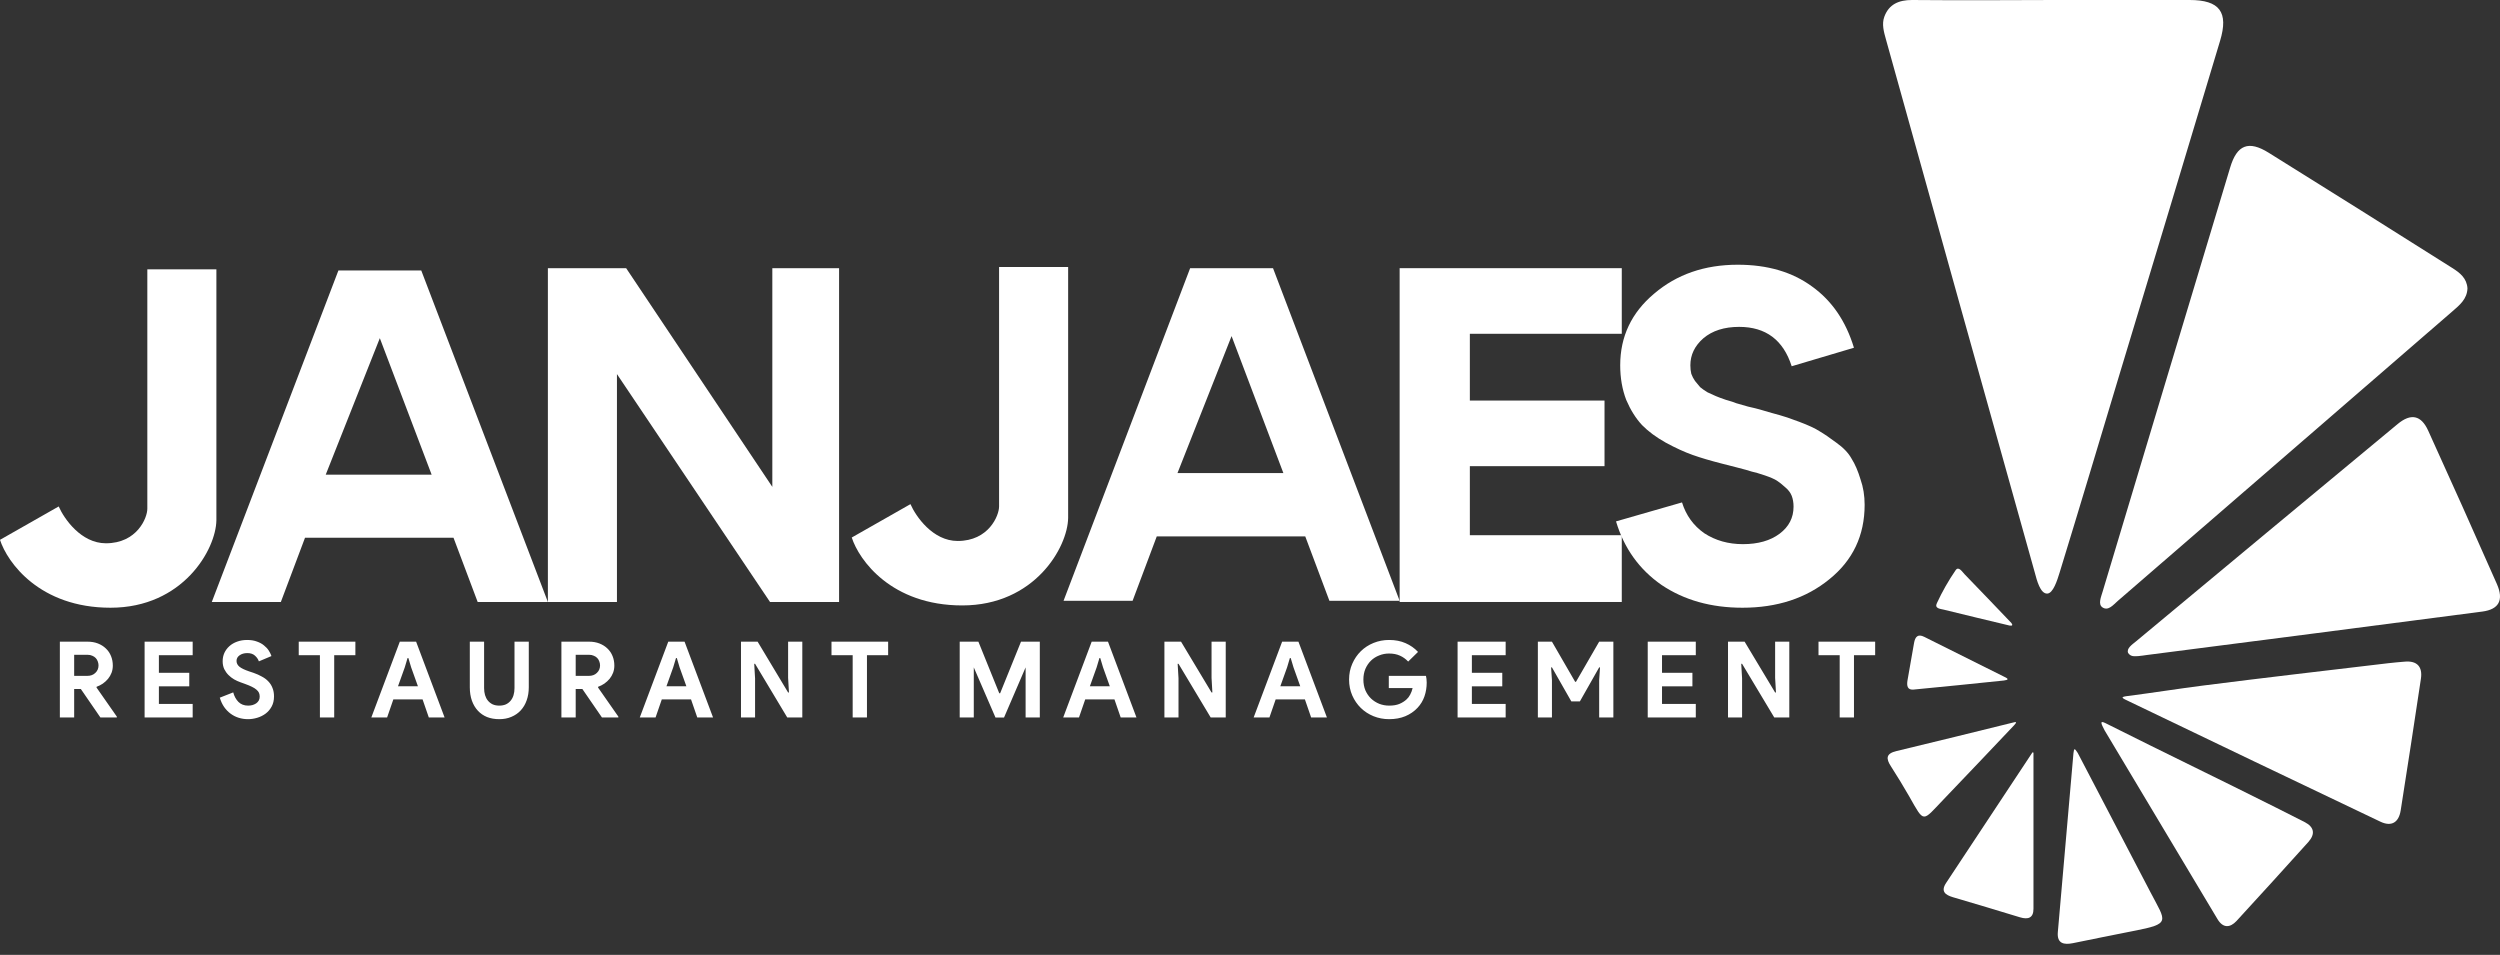 <svg width="144" height="55" viewBox="0 0 144 55" fill="none" xmlns="http://www.w3.org/2000/svg">
<rect x="0" y="0" width="144" height="55" fill="#333333" stroke="none"/>
<path d="M118.321 0C120.92 0 123.521 0 126.122 0C127.852 0 128.378 0.695 127.875 2.357C125.949 8.773 124.018 15.179 122.08 21.576C120.935 25.375 119.803 29.179 118.638 32.968C118.496 33.427 118.26 34.191 117.912 34.191C117.519 34.191 117.323 33.431 117.203 32.976C114.337 22.748 111.48 12.517 108.634 2.282C108.51 1.838 108.38 1.392 108.537 0.964C108.803 0.242 109.372 0 110.135 0C112.862 0.024 115.592 0.01 118.321 0Z" fill="white"/>
<path d="M142.126 16.611C142.104 17.226 141.672 17.576 141.259 17.933C137.309 21.355 133.359 24.774 129.408 28.191C126.936 30.331 124.463 32.47 121.99 34.608C121.732 34.83 121.436 35.218 121.096 34.981C120.838 34.802 121.019 34.392 121.111 34.079C123.553 25.937 126.002 17.794 128.457 9.651C128.85 8.331 129.522 8.08 130.671 8.795C134.208 10.998 137.734 13.211 141.247 15.433C141.693 15.712 142.09 16.028 142.126 16.611Z" fill="white"/>
<path d="M123.169 37.791C122.917 37.805 122.725 37.827 122.579 37.609C122.473 37.349 122.815 37.124 123.022 36.953C128.044 32.772 133.072 28.596 138.105 24.424C138.871 23.789 139.457 23.915 139.862 24.801C141.199 27.74 142.519 30.686 143.821 33.639C144.23 34.568 143.935 35.101 142.984 35.226C136.539 36.068 130.092 36.903 123.644 37.73C123.558 37.742 123.297 37.782 123.169 37.791Z" fill="white"/>
<path d="M122.46 40.103C124.069 39.895 125.439 39.675 126.879 39.49C130.434 39.035 133.996 38.626 137.555 38.202C137.873 38.163 138.192 38.139 138.512 38.111C139.231 38.047 139.546 38.41 139.445 39.093C139.07 41.623 138.675 44.151 138.28 46.678C138.17 47.376 137.749 47.633 137.111 47.329C132.293 45.035 127.48 42.731 122.672 40.419C122.198 40.201 122.141 40.156 122.46 40.103Z" fill="white"/>
<path d="M121.267 41.649C124.739 43.393 127.832 44.877 131.11 46.523C131.654 46.796 132.194 47.071 132.737 47.346C133.308 47.635 133.369 48.041 132.959 48.501C131.583 50.025 130.208 51.547 128.82 53.052C128.451 53.444 128.046 53.476 127.726 52.938C125.56 49.315 123.394 45.692 121.225 42.069C121.013 41.662 120.937 41.488 121.267 41.649Z" fill="white"/>
<path d="M119.677 43.369C121.077 46.052 122.479 48.736 123.882 51.422C124.759 53.103 125.071 53.203 122.882 53.625C121.721 53.849 120.563 54.093 119.402 54.326C118.883 54.43 118.474 54.354 118.531 53.692C118.826 50.256 119.126 46.821 119.431 43.385C119.469 43.078 119.492 43.088 119.677 43.369Z" fill="white"/>
<path d="M117.06 43.351C117.064 43.344 117.071 43.339 117.078 43.337C117.086 43.334 117.094 43.334 117.102 43.336C117.11 43.338 117.117 43.343 117.122 43.35C117.126 43.357 117.129 43.365 117.128 43.373C117.128 46.49 117.128 49.42 117.128 52.349C117.128 52.871 116.826 52.983 116.342 52.834C115.061 52.441 113.774 52.058 112.487 51.679C112.047 51.547 111.774 51.345 112.094 50.86C113.725 48.389 115.36 45.922 117.06 43.351Z" fill="white"/>
<path d="M116.014 41.774C114.654 43.208 113.301 44.64 111.933 46.064C110.709 47.34 110.858 47.438 109.968 45.867C109.634 45.286 109.285 44.712 108.922 44.147C108.62 43.689 108.632 43.404 109.237 43.261C111.467 42.729 113.692 42.173 115.918 41.627C116.148 41.56 116.195 41.582 116.014 41.774Z" fill="white"/>
<path d="M115.419 39.198C113.686 39.374 111.953 39.559 110.217 39.72C109.86 39.753 109.824 39.492 109.87 39.2C109.999 38.477 110.119 37.75 110.251 37.027C110.312 36.691 110.461 36.491 110.84 36.684C112.373 37.451 113.907 38.217 115.442 38.981C115.735 39.115 115.674 39.162 115.419 39.198Z" fill="white"/>
<path d="M115.753 36.032C114.489 35.729 113.224 35.429 111.96 35.116C111.764 35.069 111.41 35.053 111.567 34.737C111.873 34.075 112.235 33.44 112.648 32.838C112.821 32.595 113.027 32.942 113.165 33.082C114.069 34.011 114.961 34.951 115.859 35.888C115.943 36.006 115.916 36.059 115.753 36.032Z" fill="white"/>
<path d="M3.448 36.96H5.04C5.26 36.96 5.459 36.994 5.638 37.063C5.817 37.133 5.969 37.228 6.095 37.35C6.226 37.472 6.325 37.618 6.394 37.789C6.463 37.956 6.498 38.139 6.498 38.338C6.498 38.484 6.474 38.623 6.425 38.753C6.376 38.879 6.309 38.995 6.223 39.101C6.138 39.202 6.038 39.294 5.925 39.375C5.811 39.452 5.691 39.513 5.565 39.558L5.559 39.601L6.73 41.278V41.327H5.784L4.656 39.686H4.272V41.327H3.448V36.96ZM5.034 38.93C5.221 38.93 5.374 38.873 5.492 38.759C5.614 38.645 5.675 38.501 5.675 38.326C5.675 38.249 5.66 38.173 5.632 38.1C5.607 38.027 5.569 37.962 5.516 37.905C5.463 37.848 5.396 37.803 5.315 37.771C5.237 37.734 5.148 37.716 5.046 37.716H4.272V38.93H5.034ZM9.152 37.74V38.753H10.902V39.534H9.152V40.546H11.098V41.327H8.329V36.96H11.098V37.74H9.152ZM14.288 41.424C14.101 41.424 13.922 41.398 13.752 41.345C13.581 41.292 13.424 41.213 13.282 41.107C13.14 41.002 13.016 40.873 12.91 40.723C12.804 40.569 12.721 40.39 12.66 40.186L13.434 39.881C13.491 40.101 13.591 40.284 13.733 40.43C13.876 40.572 14.063 40.644 14.294 40.644C14.38 40.644 14.461 40.633 14.539 40.613C14.62 40.589 14.691 40.556 14.752 40.516C14.817 40.471 14.868 40.416 14.905 40.351C14.941 40.286 14.959 40.211 14.959 40.125C14.959 40.044 14.945 39.971 14.917 39.906C14.888 39.841 14.839 39.78 14.77 39.723C14.705 39.666 14.618 39.611 14.508 39.558C14.402 39.505 14.27 39.45 14.111 39.393L13.843 39.296C13.725 39.255 13.605 39.2 13.483 39.131C13.365 39.062 13.258 38.979 13.16 38.881C13.062 38.783 12.981 38.669 12.916 38.539C12.855 38.405 12.825 38.255 12.825 38.088C12.825 37.917 12.857 37.759 12.922 37.612C12.991 37.462 13.087 37.332 13.209 37.222C13.335 37.108 13.483 37.021 13.654 36.96C13.829 36.895 14.022 36.862 14.233 36.862C14.453 36.862 14.642 36.893 14.801 36.954C14.963 37.011 15.1 37.086 15.209 37.179C15.323 37.269 15.415 37.368 15.484 37.478C15.553 37.588 15.604 37.692 15.636 37.789L14.911 38.094C14.87 37.972 14.795 37.862 14.685 37.765C14.579 37.667 14.433 37.618 14.246 37.618C14.067 37.618 13.918 37.661 13.8 37.746C13.682 37.828 13.624 37.936 13.624 38.07C13.624 38.2 13.681 38.312 13.794 38.405C13.908 38.495 14.089 38.582 14.337 38.667L14.612 38.759C14.787 38.82 14.945 38.891 15.087 38.972C15.234 39.05 15.358 39.143 15.46 39.253C15.565 39.363 15.645 39.489 15.697 39.631C15.754 39.77 15.783 39.93 15.783 40.113C15.783 40.341 15.736 40.538 15.643 40.705C15.553 40.867 15.437 41.002 15.295 41.107C15.152 41.213 14.992 41.292 14.813 41.345C14.634 41.398 14.459 41.424 14.288 41.424ZM18.427 41.327V37.74H17.207V36.96H20.47V37.74H19.25V41.327H18.427ZM23.029 36.96H23.968L25.609 41.327H24.7L24.34 40.284H22.657L22.297 41.327H21.388L23.029 36.96ZM24.072 39.528L23.681 38.436L23.523 37.905H23.474L23.316 38.436L22.925 39.528H24.072ZM28.757 41.424C28.5 41.424 28.267 41.384 28.055 41.302C27.848 41.217 27.671 41.095 27.525 40.937C27.378 40.778 27.264 40.587 27.183 40.363C27.102 40.135 27.061 39.877 27.061 39.589V36.96H27.884V39.637C27.884 39.784 27.903 39.918 27.939 40.04C27.976 40.162 28.031 40.268 28.104 40.357C28.177 40.447 28.269 40.518 28.378 40.571C28.488 40.619 28.614 40.644 28.757 40.644C28.903 40.644 29.031 40.619 29.141 40.571C29.251 40.518 29.342 40.447 29.415 40.357C29.489 40.268 29.544 40.162 29.58 40.04C29.617 39.918 29.635 39.784 29.635 39.637V36.96H30.458V39.589C30.458 39.861 30.418 40.111 30.336 40.339C30.259 40.562 30.145 40.755 29.995 40.918C29.849 41.077 29.67 41.201 29.458 41.29C29.251 41.38 29.017 41.424 28.757 41.424ZM32.337 36.96H33.929C34.148 36.96 34.347 36.994 34.526 37.063C34.705 37.133 34.858 37.228 34.984 37.35C35.114 37.472 35.214 37.618 35.283 37.789C35.352 37.956 35.386 38.139 35.386 38.338C35.386 38.484 35.362 38.623 35.313 38.753C35.264 38.879 35.197 38.995 35.112 39.101C35.026 39.202 34.927 39.294 34.813 39.375C34.699 39.452 34.579 39.513 34.453 39.558L34.447 39.601L35.618 41.278V41.327H34.673L33.544 39.686H33.16V41.327H32.337V36.96ZM33.922 38.93C34.11 38.93 34.262 38.873 34.38 38.759C34.502 38.645 34.563 38.501 34.563 38.326C34.563 38.249 34.549 38.173 34.52 38.1C34.496 38.027 34.457 37.962 34.404 37.905C34.352 37.848 34.285 37.803 34.203 37.771C34.126 37.734 34.036 37.716 33.935 37.716H33.16V38.93H33.922ZM38.492 36.96H39.431L41.072 41.327H40.163L39.803 40.284H38.12L37.76 41.327H36.851L38.492 36.96ZM39.535 39.528L39.144 38.436L38.986 37.905H38.937L38.778 38.436L38.388 39.528H39.535ZM42.681 36.96H43.639L45.395 39.887H45.444L45.395 39.046V36.96H46.213V41.327H45.346L43.492 38.234H43.443L43.492 39.076V41.327H42.681V36.96ZM49.114 41.327V37.74H47.894V36.96H51.157V37.74H49.937V41.327H49.114ZM62.881 36.96H63.82L65.461 41.327H64.552L64.192 40.284H62.509L62.149 41.327H61.24L62.881 36.96ZM63.924 39.528L63.534 38.436L63.375 37.905H63.326L63.168 38.436L62.777 39.528H63.924ZM67.07 36.96H68.028L69.785 39.887H69.833L69.785 39.046V36.96H70.602V41.327H69.736L67.882 38.234H67.833L67.882 39.076V41.327H67.07V36.96ZM73.851 36.96H74.79L76.431 41.327H75.522L75.162 40.284H73.479L73.119 41.327H72.21L73.851 36.96ZM74.894 39.528L74.504 38.436L74.345 37.905H74.296L74.138 38.436L73.747 39.528H74.894ZM79.995 38.93H82.136C82.148 38.979 82.158 39.038 82.166 39.107C82.174 39.176 82.178 39.245 82.178 39.314C82.178 39.595 82.136 39.859 82.05 40.107C81.965 40.355 81.831 40.577 81.648 40.772C81.453 40.979 81.219 41.14 80.946 41.254C80.674 41.367 80.363 41.424 80.013 41.424C79.696 41.424 79.397 41.367 79.116 41.254C78.836 41.14 78.592 40.981 78.384 40.778C78.177 40.575 78.012 40.335 77.89 40.058C77.768 39.778 77.707 39.473 77.707 39.143C77.707 38.814 77.768 38.511 77.89 38.234C78.012 37.954 78.177 37.712 78.384 37.509C78.592 37.305 78.836 37.147 79.116 37.033C79.397 36.919 79.696 36.862 80.013 36.862C80.367 36.862 80.682 36.923 80.958 37.045C81.239 37.167 81.479 37.336 81.678 37.551L81.111 38.106C80.969 37.956 80.81 37.842 80.635 37.765C80.46 37.684 80.251 37.643 80.007 37.643C79.808 37.643 79.619 37.679 79.44 37.753C79.261 37.822 79.104 37.921 78.97 38.051C78.836 38.182 78.728 38.34 78.647 38.527C78.57 38.71 78.531 38.916 78.531 39.143C78.531 39.371 78.57 39.578 78.647 39.765C78.728 39.948 78.836 40.105 78.97 40.235C79.108 40.365 79.267 40.467 79.446 40.54C79.625 40.609 79.816 40.644 80.019 40.644C80.251 40.644 80.446 40.611 80.605 40.546C80.767 40.477 80.906 40.39 81.019 40.284C81.101 40.211 81.17 40.119 81.227 40.009C81.288 39.895 81.335 39.77 81.367 39.631H79.995V38.93ZM84.78 37.74V38.753H86.531V39.534H84.78V40.546H86.726V41.327H83.957V36.96H86.726V37.74H84.78ZM88.581 36.96H89.392L90.728 39.271H90.777L92.112 36.96H92.93V41.327H92.112V39.174L92.161 38.442H92.112L91.002 40.4H90.508L89.392 38.442H89.343L89.392 39.174V41.327H88.581V36.96ZM95.732 37.74V38.753H97.483V39.534H95.732V40.546H97.678V41.327H94.909V36.96H97.678V37.74H95.732ZM99.533 36.96H100.49L102.247 39.887H102.296L102.247 39.046V36.96H103.064V41.327H102.198L100.344 38.234H100.295L100.344 39.076V41.327H99.533V36.96ZM105.966 41.327V37.74H104.746V36.96H108.009V37.74H106.789V41.327H105.966Z" fill="white"/>
<path d="M56.355 36.96H55.279V41.327H56.09V38.442L57.339 41.328H57.833L59.075 38.442V41.327H59.893V36.96H58.81L57.607 39.934H57.558L56.355 36.96Z" fill="white"/>
<path d="M12.464 15.514H8.486V29.303C8.486 29.834 7.889 31.293 6.099 31.293C4.667 31.293 3.691 29.878 3.381 29.171L0 31.094C0.42 32.397 2.281 35.005 6.365 35.005C10.541 35.005 12.442 31.646 12.464 29.966V15.514Z" fill="white"/>
<path fill-rule="evenodd" clip-rule="evenodd" d="M19.492 15.58H24.265L31.558 34.674H27.514L26.122 30.974H17.569L16.177 34.674H12.199L19.492 15.58ZM21.878 19.478L18.762 27.34H24.862L21.878 19.478Z" fill="white"/>
<path d="M31.558 34.674V15.447H36.066L44.486 28.044V15.447H48.331V34.674H44.353L35.536 21.547V34.674H31.558Z" fill="white"/>
<path d="M61.525 15.381H57.547V29.171C57.547 29.701 56.95 31.16 55.16 31.16C53.728 31.16 52.751 29.745 52.442 29.038L49.061 30.961C49.481 32.265 51.341 34.873 55.425 34.873C59.602 34.873 61.503 31.513 61.525 29.834V15.381Z" fill="white"/>
<path fill-rule="evenodd" clip-rule="evenodd" d="M68.552 15.447H73.326L80.619 34.607H76.574L75.182 30.895H66.63L65.237 34.607H61.26L68.552 15.447ZM70.939 19.359L67.823 27.248H73.922L70.939 19.359Z" fill="white"/>
<path d="M80.619 15.447H93.414V19.226H84.663V23.072H92.42V26.851H84.663V30.828H93.414V34.674H80.619V15.447Z" fill="white"/>
<path d="M100.363 35.005C98.561 35.005 97.008 34.568 95.706 33.694C94.421 32.801 93.547 31.58 93.083 30.032L96.884 28.939C97.116 29.686 97.544 30.278 98.168 30.715C98.811 31.134 99.551 31.343 100.39 31.343C101.264 31.343 101.969 31.143 102.505 30.742C103.04 30.341 103.308 29.822 103.308 29.185C103.308 28.948 103.272 28.738 103.201 28.556C103.129 28.374 103.004 28.21 102.826 28.064C102.647 27.9 102.487 27.773 102.344 27.682C102.201 27.591 101.969 27.49 101.648 27.381C101.327 27.272 101.077 27.199 100.899 27.163C100.738 27.108 100.444 27.026 100.015 26.917C99.605 26.807 99.319 26.734 99.159 26.698C98.516 26.534 97.963 26.37 97.499 26.206C97.035 26.042 96.518 25.805 95.947 25.496C95.394 25.186 94.939 24.849 94.582 24.485C94.225 24.102 93.921 23.619 93.671 23.036C93.44 22.435 93.324 21.77 93.324 21.041C93.324 19.384 93.975 18.008 95.278 16.915C96.58 15.804 98.186 15.248 100.096 15.248C101.809 15.248 103.236 15.667 104.378 16.505C105.52 17.325 106.323 18.5 106.787 20.03L103.201 21.096C102.719 19.584 101.711 18.828 100.176 18.828C99.319 18.828 98.632 19.047 98.115 19.484C97.615 19.921 97.365 20.44 97.365 21.041C97.365 21.224 97.383 21.388 97.419 21.533C97.472 21.679 97.544 21.816 97.633 21.943C97.74 22.071 97.838 22.189 97.927 22.299C98.035 22.39 98.177 22.49 98.356 22.599C98.552 22.69 98.713 22.763 98.838 22.818C98.963 22.872 99.159 22.945 99.427 23.036C99.694 23.109 99.89 23.173 100.015 23.227C100.158 23.264 100.381 23.328 100.685 23.419C101.006 23.492 101.229 23.546 101.354 23.583C101.907 23.747 102.291 23.856 102.505 23.911C102.719 23.965 103.094 24.093 103.629 24.293C104.164 24.494 104.557 24.676 104.807 24.84C105.057 24.985 105.378 25.204 105.77 25.496C106.181 25.787 106.475 26.097 106.654 26.425C106.85 26.734 107.019 27.126 107.162 27.6C107.323 28.055 107.403 28.547 107.403 29.075C107.403 30.843 106.725 32.273 105.369 33.366C104.03 34.459 102.362 35.005 100.363 35.005Z" fill="white"/>
</svg>
